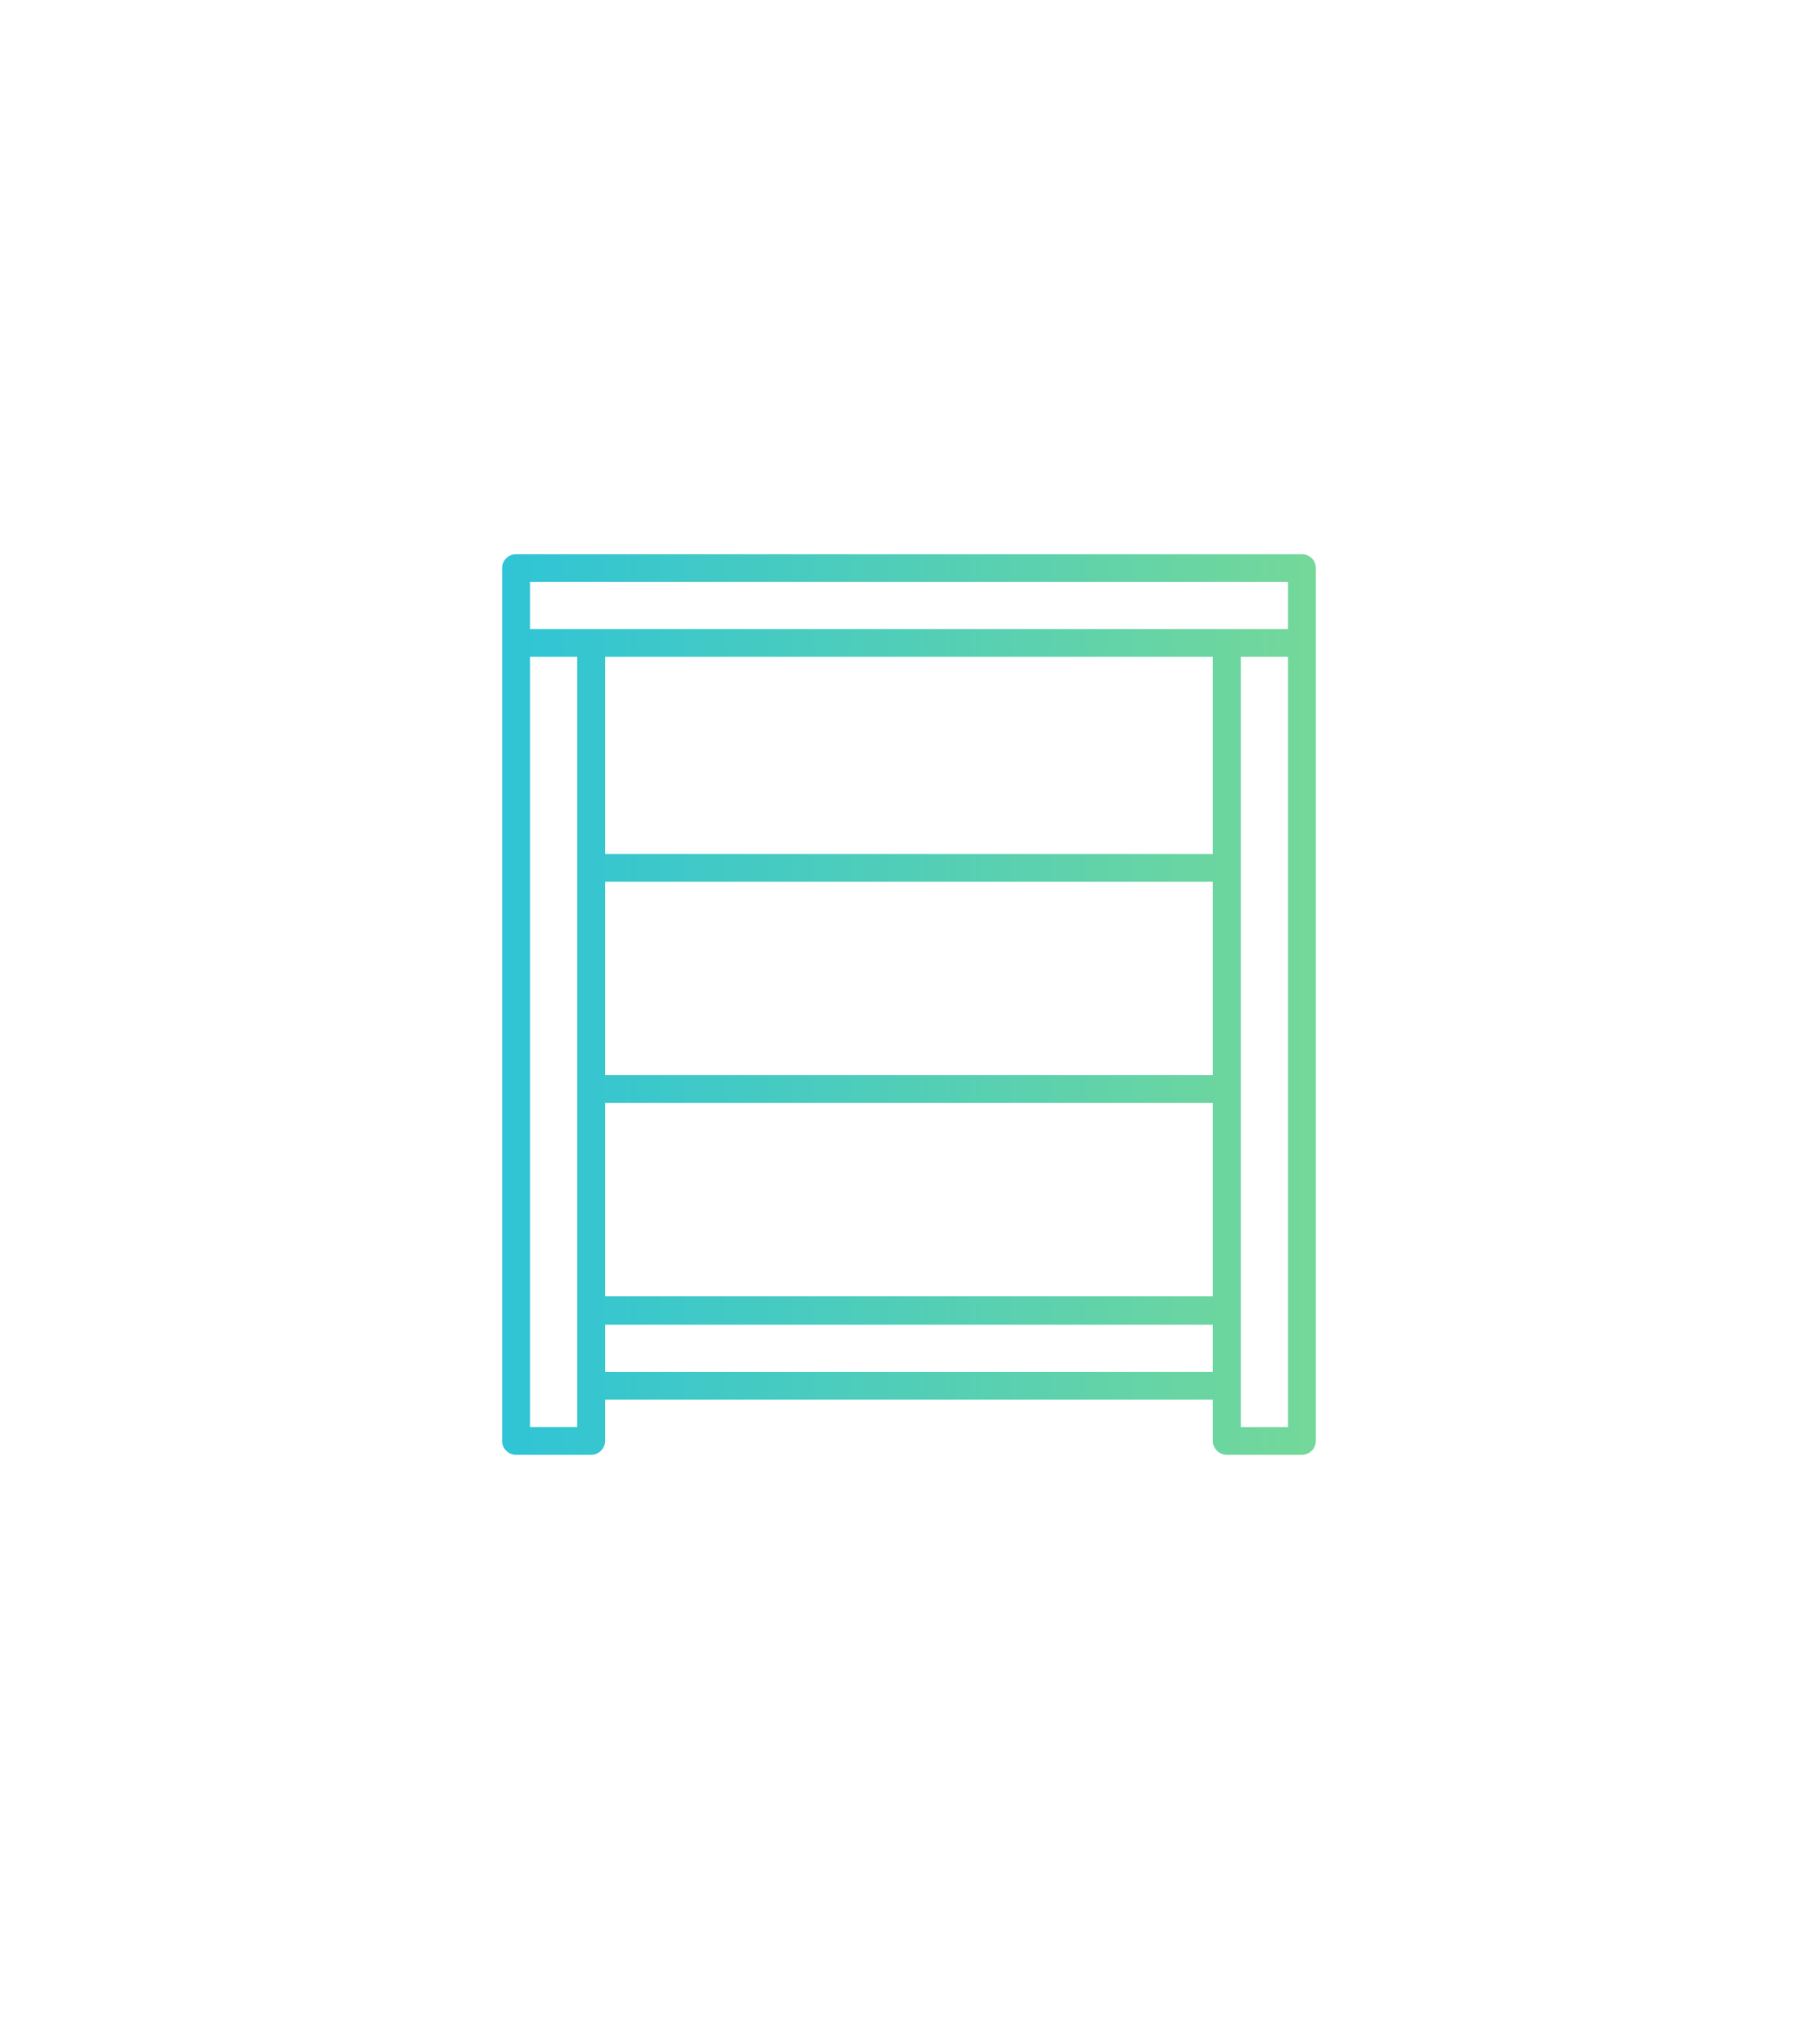 <svg width="105" height="118" fill="none" xmlns="http://www.w3.org/2000/svg"><path fill="#fff" d="M0 0h105v118H0z"/><path d="M76 32.802a.804.804 0 0 0-.805-.802h-45.39a.804.804 0 0 0-.805.802v50.396c0 .442.361.802.805.802h4.337c.444 0 .805-.36.805-.802v-2.387H70.05v2.387c0 .442.361.802.805.802h4.338c.444 0 .805-.36.805-.802V32.802H76Zm-45.39.801h43.78v2.717H30.61v-2.717Zm4.337 30.078H70.05v11.163H34.947V63.68Zm35.106-1.603H34.947V50.915H70.05v11.163h.003Zm0-12.767H34.947V37.924H70.05V49.31h.003ZM33.338 82.397H30.61V37.924h2.727v44.473Zm1.61-3.19v-2.716H70.05v2.717H34.947Zm36.714 3.19V37.924h2.728v44.473h-2.728Z" fill="url(#a)"/><defs><linearGradient id="a" x1="29" y1="58" x2="76" y2="58" gradientUnits="userSpaceOnUse"><stop stop-color="#2FC4D6"/><stop offset="1" stop-color="#74D899"/></linearGradient></defs></svg>